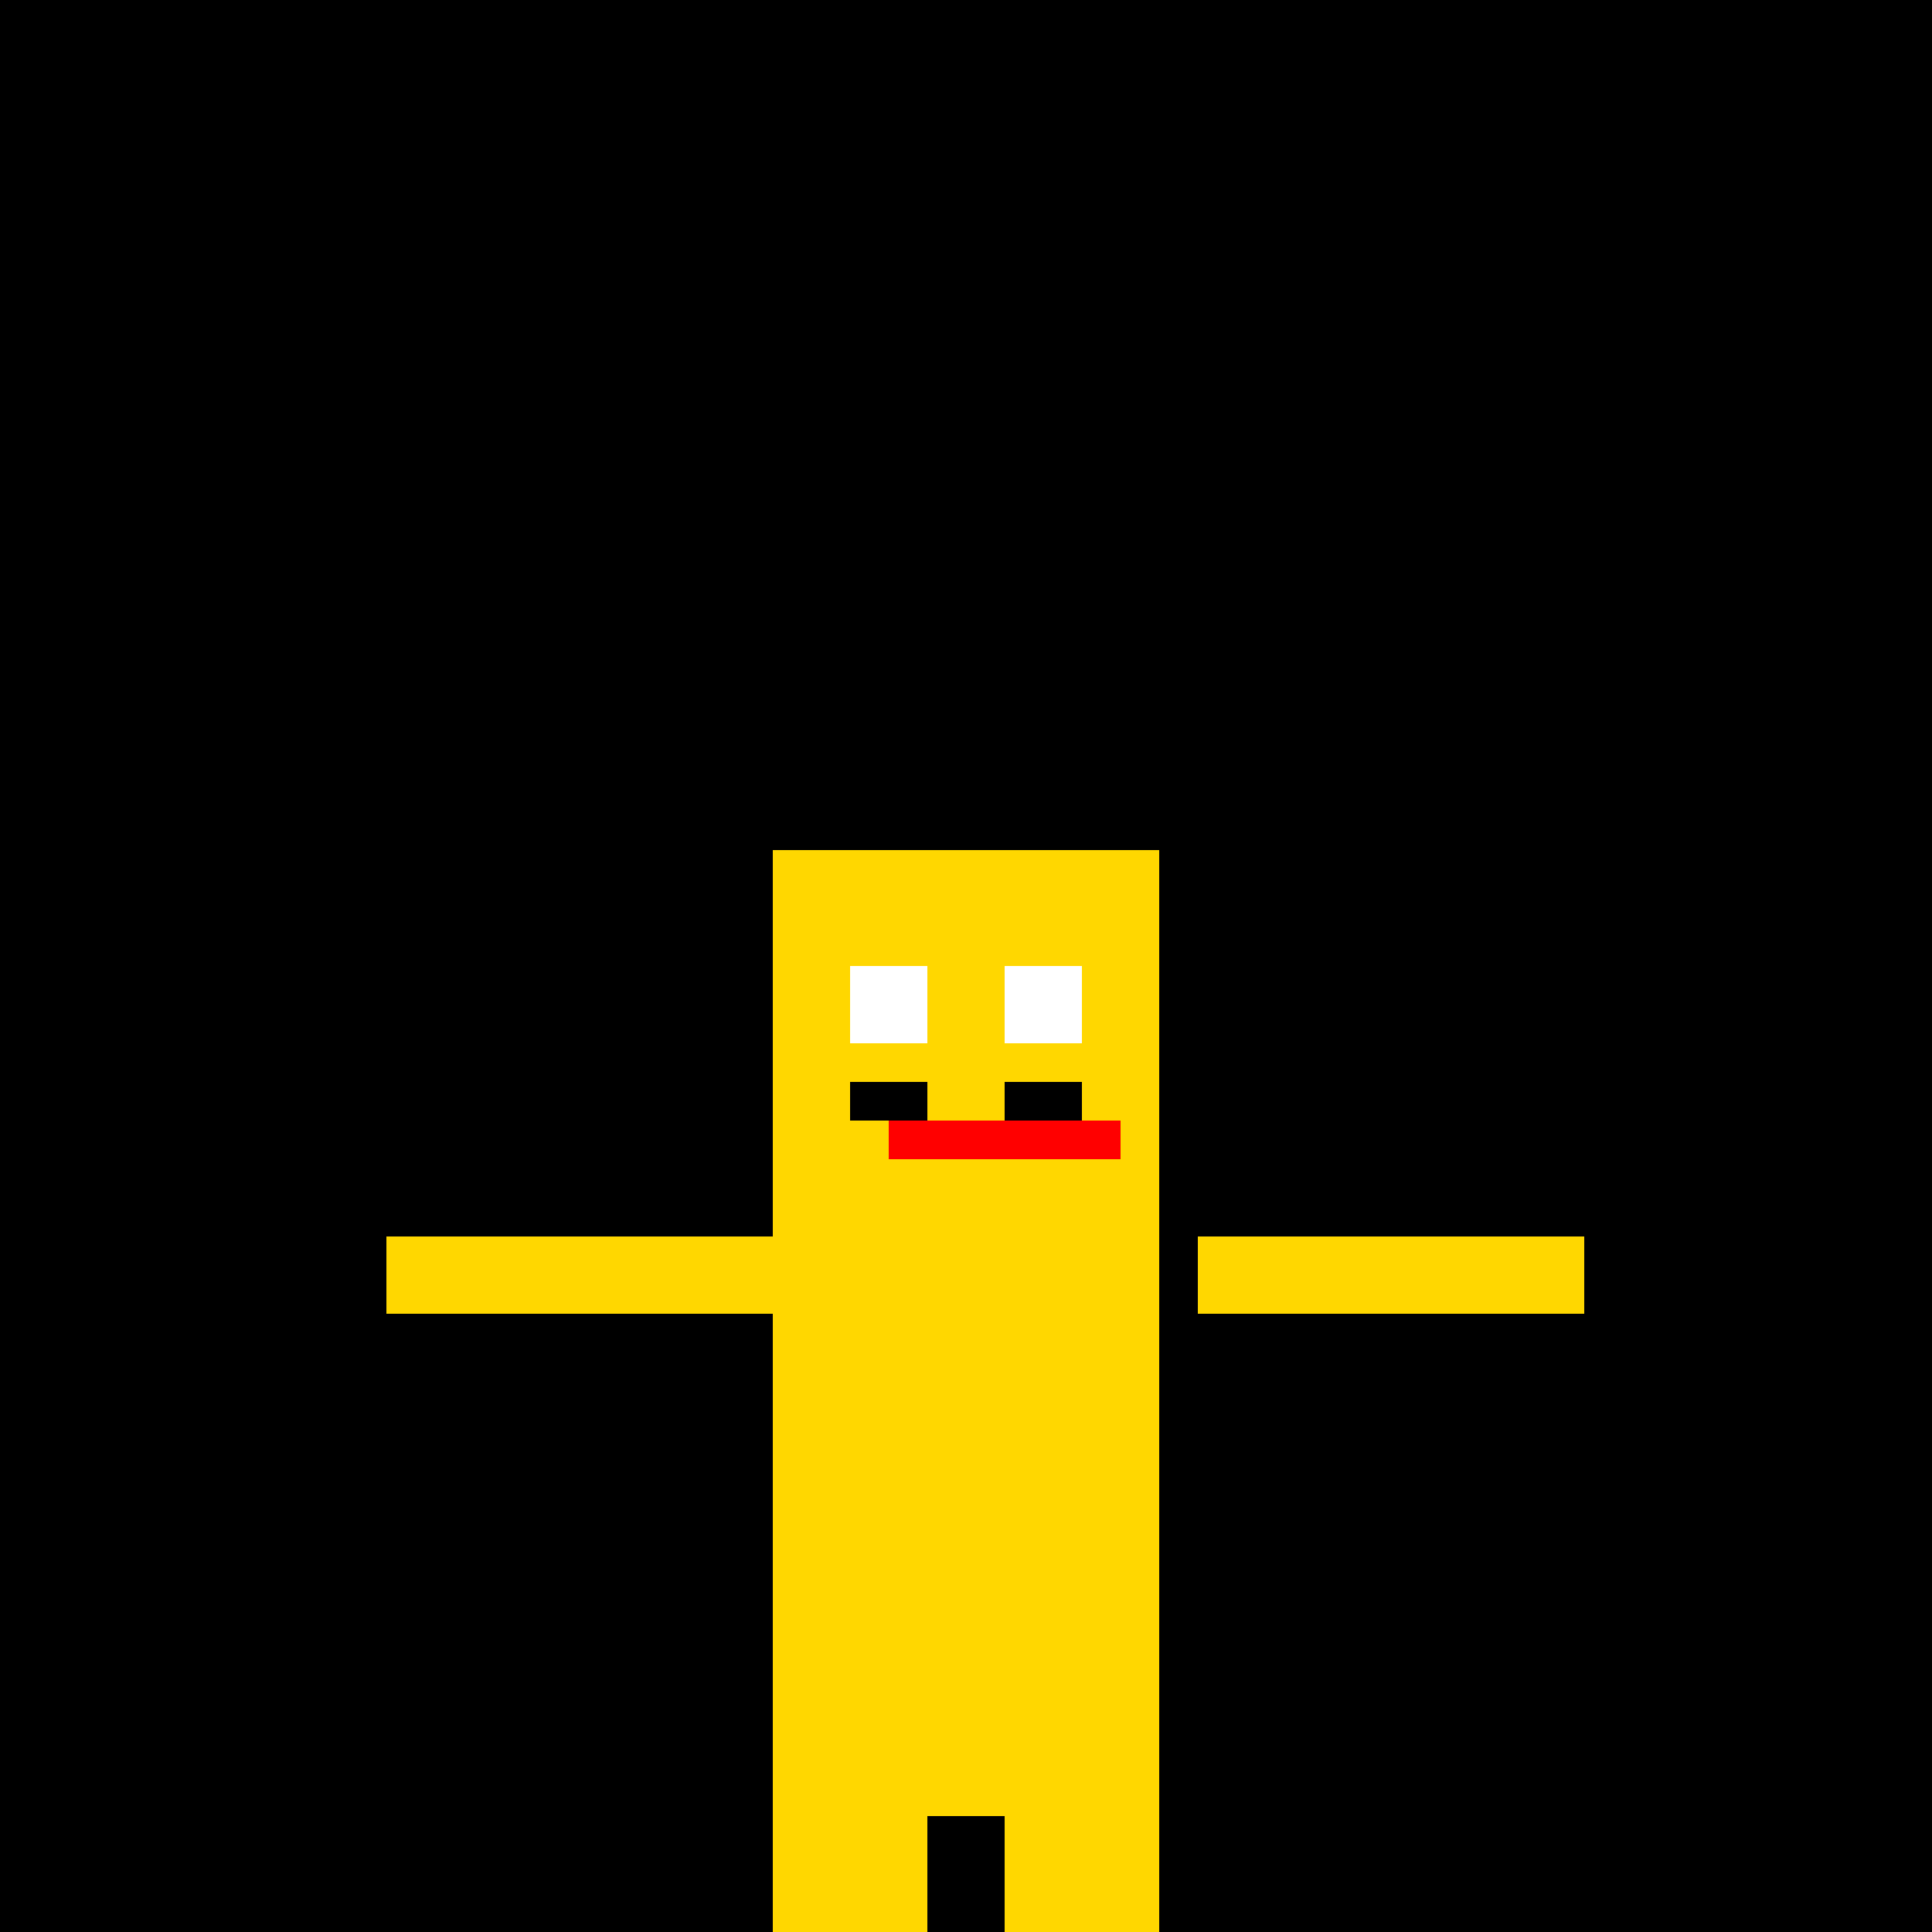 <!--

Generated by DrawGPT.
Free, open source, AI generated images in SVG, PNG, and HTML Canvas format.
https://drawgpt.ai

Created: 2024-01-16T14:12:14.564Z
Link: https://drawgpt.ai/prompt/140961/

-->
<svg xmlns="http://www.w3.org/2000/svg" xmlns:xlink="http://www.w3.org/1999/xlink" width="500" height="500"><defs/><g><rect fill="#000000" stroke="none" x="0" y="0" width="512" height="512"/><rect fill="#000000" stroke="none" x="200" y="120" width="100" height="100"/><rect fill="#000000" stroke="none" x="250" y="220" width="100" height="100"/><rect fill="#000000" stroke="none" x="150" y="220" width="100" height="100"/><rect fill="#000000" stroke="none" x="200" y="320" width="100" height="100"/><rect fill="#FFD700" stroke="none" x="200" y="220" width="100" height="100"/><rect fill="#FFFFFF" stroke="none" x="220" y="250" width="20" height="20"/><rect fill="#FFFFFF" stroke="none" x="260" y="250" width="20" height="20"/><rect fill="#FF0000" stroke="none" x="230" y="290" width="60" height="10"/><rect fill="#FFD700" stroke="none" x="200" y="320" width="100" height="150"/><rect fill="#FFD700" stroke="none" x="100" y="320" width="100" height="20"/><rect fill="#FFD700" stroke="none" x="310" y="320" width="100" height="20"/><rect fill="#FFD700" stroke="none" x="200" y="470" width="40" height="40"/><rect fill="#FFD700" stroke="none" x="260" y="470" width="40" height="40"/><rect fill="#000000" stroke="none" x="220" y="280" width="20" height="10"/><rect fill="#000000" stroke="none" x="260" y="280" width="20" height="10"/></g></svg>